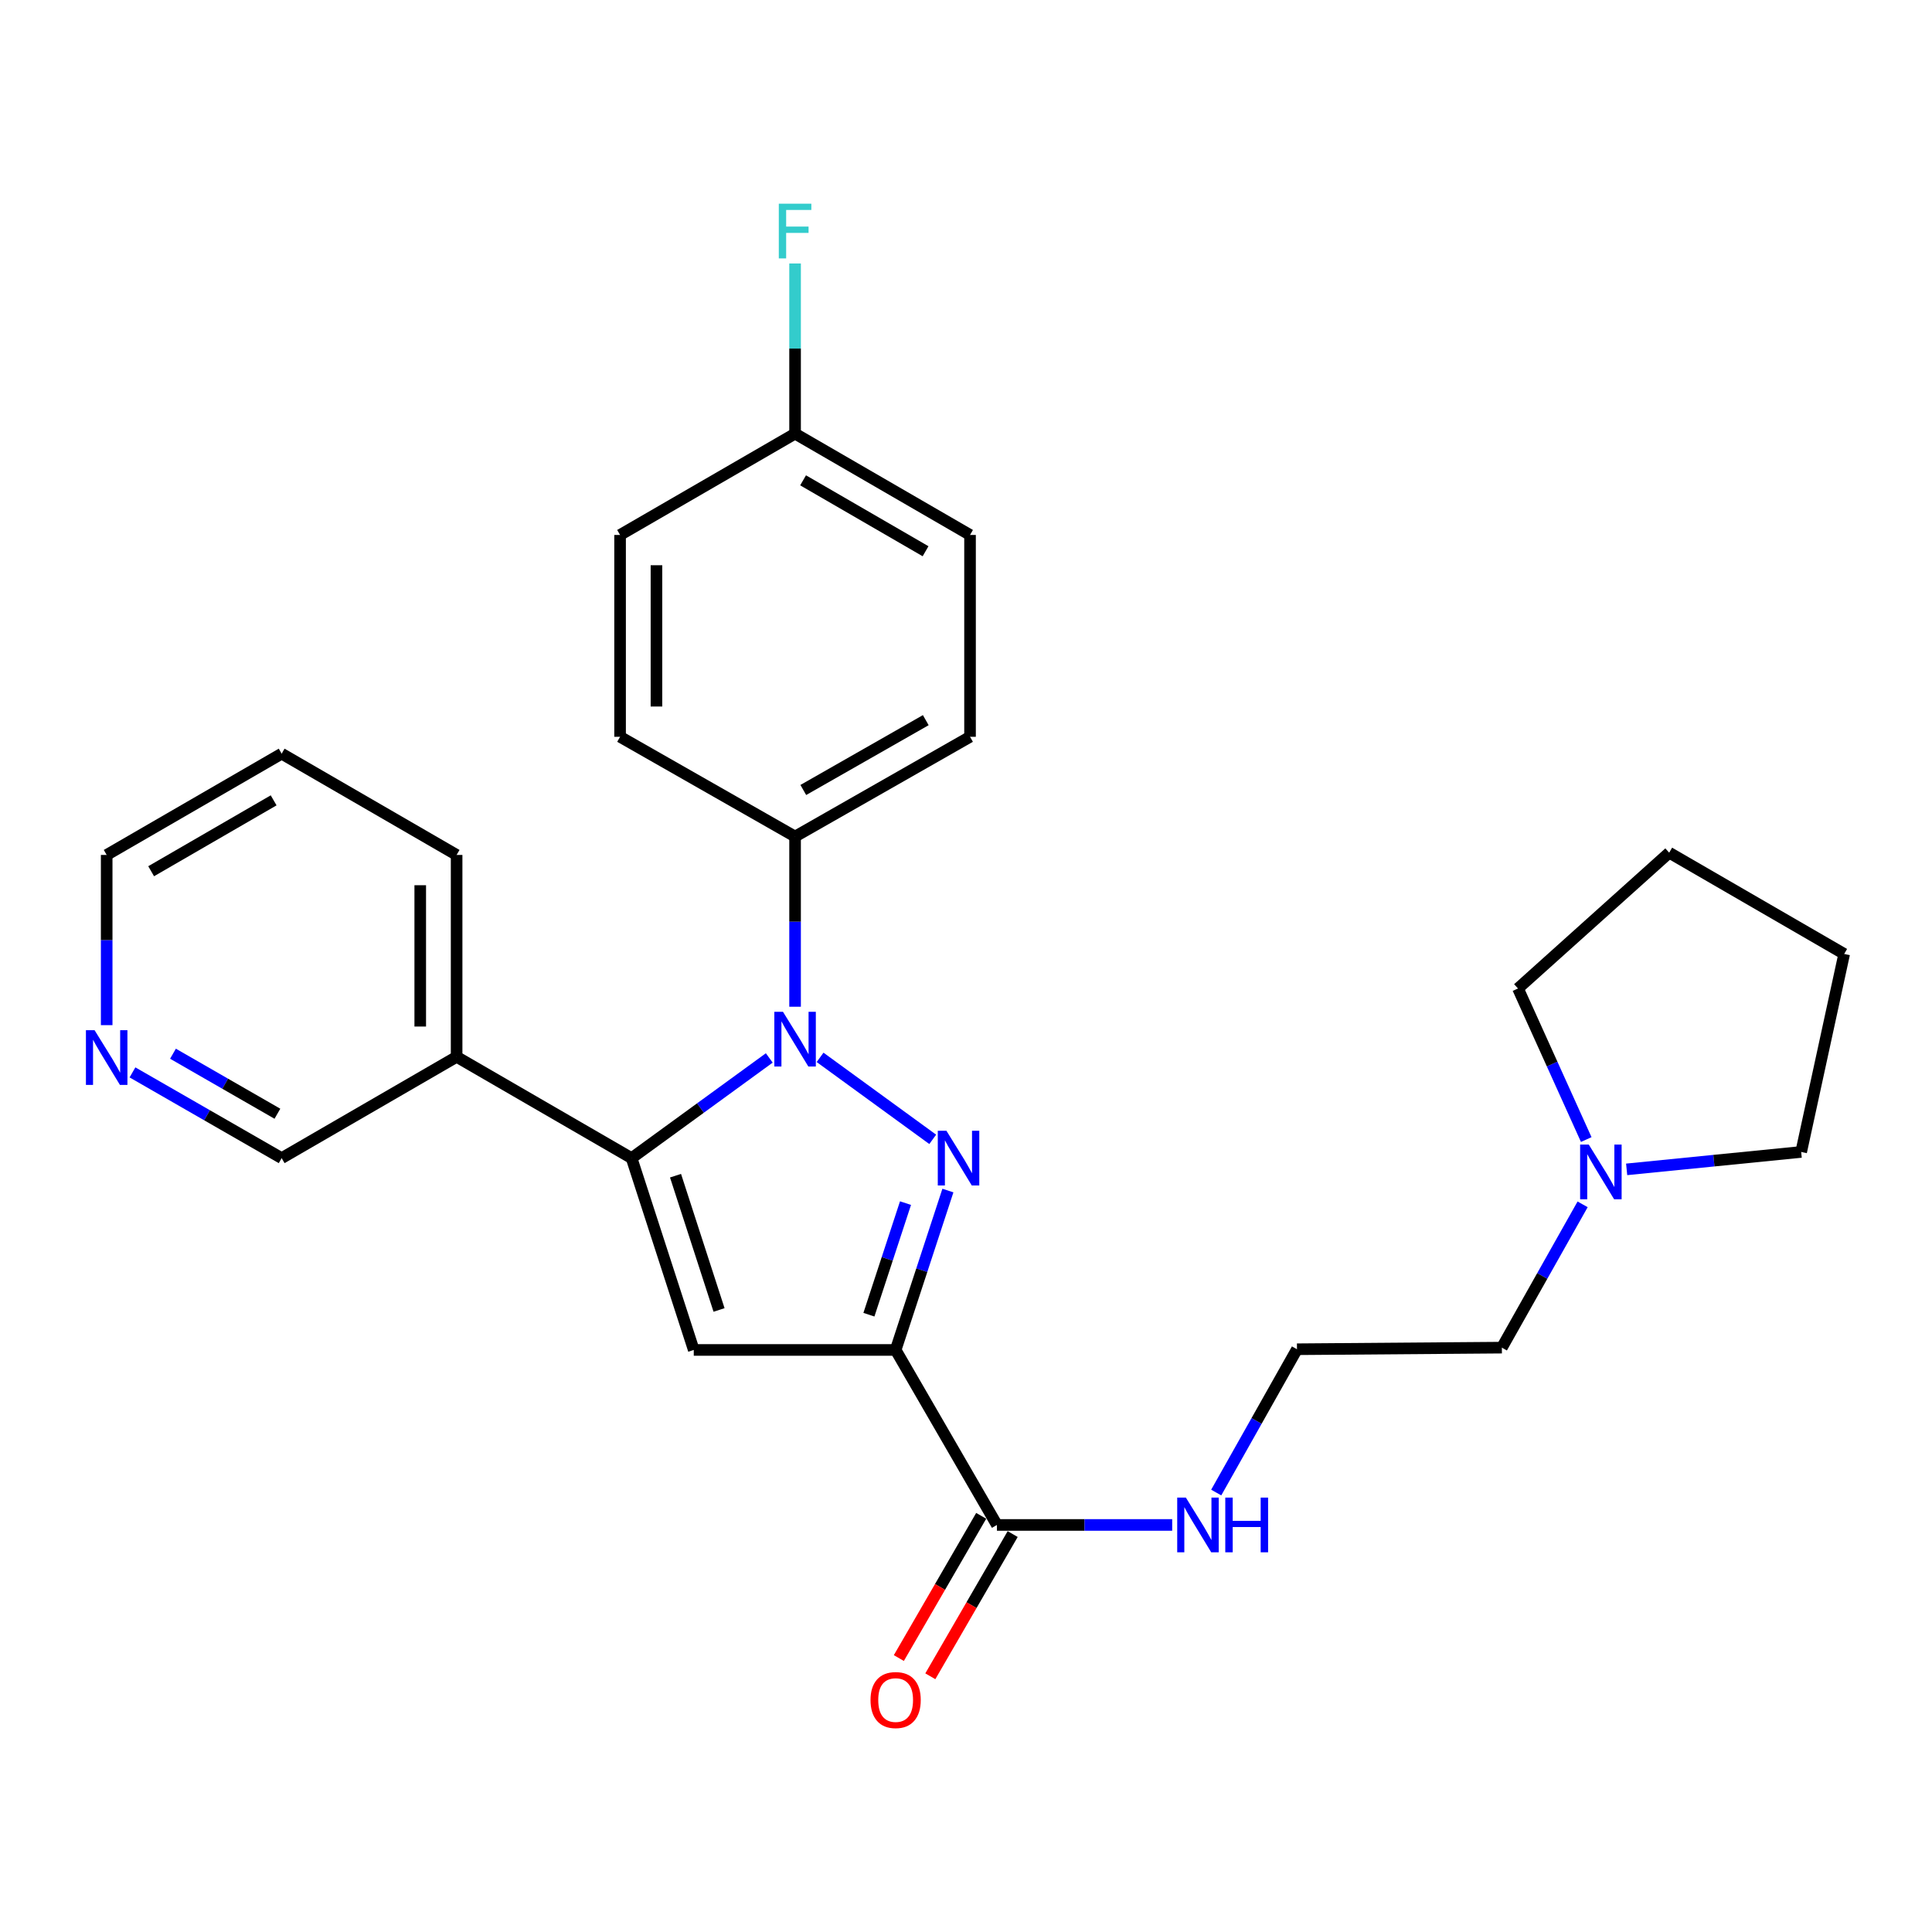 <?xml version='1.0' encoding='iso-8859-1'?>
<svg version='1.1' baseProfile='full'
              xmlns='http://www.w3.org/2000/svg'
                      xmlns:rdkit='http://www.rdkit.org/xml'
                      xmlns:xlink='http://www.w3.org/1999/xlink'
                  xml:space='preserve'
width='1000px' height='1000px' viewBox='0 0 1000 1000'>
<!-- END OF HEADER -->
<rect style='opacity:1.0;fill:#FFFFFF;stroke:none' width='1000' height='1000' x='0' y='0'> </rect>
<path class='bond-0' d='M 482.78,589.728 L 424.473,547.288' style='fill:none;fill-rule:evenodd;stroke:#0000FF;stroke-width:6px;stroke-linecap:butt;stroke-linejoin:miter;stroke-opacity:1' />
<path class='bond-1' d='M 490.637,616.221 L 477.11,657.477' style='fill:none;fill-rule:evenodd;stroke:#0000FF;stroke-width:6px;stroke-linecap:butt;stroke-linejoin:miter;stroke-opacity:1' />
<path class='bond-1' d='M 477.11,657.477 L 463.582,698.732' style='fill:none;fill-rule:evenodd;stroke:#000000;stroke-width:6px;stroke-linecap:butt;stroke-linejoin:miter;stroke-opacity:1' />
<path class='bond-1' d='M 468.687,622.731 L 459.218,651.61' style='fill:none;fill-rule:evenodd;stroke:#0000FF;stroke-width:6px;stroke-linecap:butt;stroke-linejoin:miter;stroke-opacity:1' />
<path class='bond-1' d='M 459.218,651.61 L 449.748,680.489' style='fill:none;fill-rule:evenodd;stroke:#000000;stroke-width:6px;stroke-linecap:butt;stroke-linejoin:miter;stroke-opacity:1' />
<path class='bond-2' d='M 398.174,547.588 L 362.543,573.518' style='fill:none;fill-rule:evenodd;stroke:#0000FF;stroke-width:6px;stroke-linecap:butt;stroke-linejoin:miter;stroke-opacity:1' />
<path class='bond-2' d='M 362.543,573.518 L 326.913,599.449' style='fill:none;fill-rule:evenodd;stroke:#000000;stroke-width:6px;stroke-linecap:butt;stroke-linejoin:miter;stroke-opacity:1' />
<path class='bond-5' d='M 411.53,521.085 L 411.53,477.042' style='fill:none;fill-rule:evenodd;stroke:#0000FF;stroke-width:6px;stroke-linecap:butt;stroke-linejoin:miter;stroke-opacity:1' />
<path class='bond-5' d='M 411.53,477.042 L 411.53,432.998' style='fill:none;fill-rule:evenodd;stroke:#000000;stroke-width:6px;stroke-linecap:butt;stroke-linejoin:miter;stroke-opacity:1' />
<path class='bond-3' d='M 463.582,698.732 L 359.09,698.732' style='fill:none;fill-rule:evenodd;stroke:#000000;stroke-width:6px;stroke-linecap:butt;stroke-linejoin:miter;stroke-opacity:1' />
<path class='bond-4' d='M 463.582,698.732 L 516.011,789.311' style='fill:none;fill-rule:evenodd;stroke:#000000;stroke-width:6px;stroke-linecap:butt;stroke-linejoin:miter;stroke-opacity:1' />
<path class='bond-6' d='M 326.913,599.449 L 236.344,547.01' style='fill:none;fill-rule:evenodd;stroke:#000000;stroke-width:6px;stroke-linecap:butt;stroke-linejoin:miter;stroke-opacity:1' />
<path class='bond-27' d='M 326.913,599.449 L 359.09,698.732' style='fill:none;fill-rule:evenodd;stroke:#000000;stroke-width:6px;stroke-linecap:butt;stroke-linejoin:miter;stroke-opacity:1' />
<path class='bond-27' d='M 349.652,608.536 L 372.176,678.034' style='fill:none;fill-rule:evenodd;stroke:#000000;stroke-width:6px;stroke-linecap:butt;stroke-linejoin:miter;stroke-opacity:1' />
<path class='bond-8' d='M 507.864,784.594 L 486.553,821.4' style='fill:none;fill-rule:evenodd;stroke:#000000;stroke-width:6px;stroke-linecap:butt;stroke-linejoin:miter;stroke-opacity:1' />
<path class='bond-8' d='M 486.553,821.4 L 465.241,858.206' style='fill:none;fill-rule:evenodd;stroke:#FF0000;stroke-width:6px;stroke-linecap:butt;stroke-linejoin:miter;stroke-opacity:1' />
<path class='bond-8' d='M 524.159,794.029 L 502.847,830.835' style='fill:none;fill-rule:evenodd;stroke:#000000;stroke-width:6px;stroke-linecap:butt;stroke-linejoin:miter;stroke-opacity:1' />
<path class='bond-8' d='M 502.847,830.835 L 481.536,867.641' style='fill:none;fill-rule:evenodd;stroke:#FF0000;stroke-width:6px;stroke-linecap:butt;stroke-linejoin:miter;stroke-opacity:1' />
<path class='bond-10' d='M 516.011,789.311 L 561.367,789.311' style='fill:none;fill-rule:evenodd;stroke:#000000;stroke-width:6px;stroke-linecap:butt;stroke-linejoin:miter;stroke-opacity:1' />
<path class='bond-10' d='M 561.367,789.311 L 606.723,789.311' style='fill:none;fill-rule:evenodd;stroke:#0000FF;stroke-width:6px;stroke-linecap:butt;stroke-linejoin:miter;stroke-opacity:1' />
<path class='bond-11' d='M 411.53,432.998 L 502.088,381.364' style='fill:none;fill-rule:evenodd;stroke:#000000;stroke-width:6px;stroke-linecap:butt;stroke-linejoin:miter;stroke-opacity:1' />
<path class='bond-11' d='M 415.787,408.896 L 479.178,372.752' style='fill:none;fill-rule:evenodd;stroke:#000000;stroke-width:6px;stroke-linecap:butt;stroke-linejoin:miter;stroke-opacity:1' />
<path class='bond-12' d='M 411.53,432.998 L 320.951,381.364' style='fill:none;fill-rule:evenodd;stroke:#000000;stroke-width:6px;stroke-linecap:butt;stroke-linejoin:miter;stroke-opacity:1' />
<path class='bond-16' d='M 236.344,547.01 L 145.786,599.449' style='fill:none;fill-rule:evenodd;stroke:#000000;stroke-width:6px;stroke-linecap:butt;stroke-linejoin:miter;stroke-opacity:1' />
<path class='bond-22' d='M 236.344,547.01 L 236.344,442.518' style='fill:none;fill-rule:evenodd;stroke:#000000;stroke-width:6px;stroke-linecap:butt;stroke-linejoin:miter;stroke-opacity:1' />
<path class='bond-22' d='M 217.515,531.336 L 217.515,458.191' style='fill:none;fill-rule:evenodd;stroke:#000000;stroke-width:6px;stroke-linecap:butt;stroke-linejoin:miter;stroke-opacity:1' />
<path class='bond-7' d='M 819.159,623.364 L 798.261,660.452' style='fill:none;fill-rule:evenodd;stroke:#0000FF;stroke-width:6px;stroke-linecap:butt;stroke-linejoin:miter;stroke-opacity:1' />
<path class='bond-7' d='M 798.261,660.452 L 777.362,697.539' style='fill:none;fill-rule:evenodd;stroke:#000000;stroke-width:6px;stroke-linecap:butt;stroke-linejoin:miter;stroke-opacity:1' />
<path class='bond-20' d='M 841.954,605.262 L 887.119,600.755' style='fill:none;fill-rule:evenodd;stroke:#0000FF;stroke-width:6px;stroke-linecap:butt;stroke-linejoin:miter;stroke-opacity:1' />
<path class='bond-20' d='M 887.119,600.755 L 932.285,596.248' style='fill:none;fill-rule:evenodd;stroke:#000000;stroke-width:6px;stroke-linecap:butt;stroke-linejoin:miter;stroke-opacity:1' />
<path class='bond-21' d='M 821.035,589.829 L 803.372,550.736' style='fill:none;fill-rule:evenodd;stroke:#0000FF;stroke-width:6px;stroke-linecap:butt;stroke-linejoin:miter;stroke-opacity:1' />
<path class='bond-21' d='M 803.372,550.736 L 785.71,511.642' style='fill:none;fill-rule:evenodd;stroke:#000000;stroke-width:6px;stroke-linecap:butt;stroke-linejoin:miter;stroke-opacity:1' />
<path class='bond-9' d='M 68.569,555.07 L 107.177,577.26' style='fill:none;fill-rule:evenodd;stroke:#0000FF;stroke-width:6px;stroke-linecap:butt;stroke-linejoin:miter;stroke-opacity:1' />
<path class='bond-9' d='M 107.177,577.26 L 145.786,599.449' style='fill:none;fill-rule:evenodd;stroke:#000000;stroke-width:6px;stroke-linecap:butt;stroke-linejoin:miter;stroke-opacity:1' />
<path class='bond-9' d='M 89.534,545.402 L 116.56,560.935' style='fill:none;fill-rule:evenodd;stroke:#0000FF;stroke-width:6px;stroke-linecap:butt;stroke-linejoin:miter;stroke-opacity:1' />
<path class='bond-9' d='M 116.56,560.935 L 143.586,576.467' style='fill:none;fill-rule:evenodd;stroke:#000000;stroke-width:6px;stroke-linecap:butt;stroke-linejoin:miter;stroke-opacity:1' />
<path class='bond-29' d='M 55.217,530.615 L 55.217,486.566' style='fill:none;fill-rule:evenodd;stroke:#0000FF;stroke-width:6px;stroke-linecap:butt;stroke-linejoin:miter;stroke-opacity:1' />
<path class='bond-29' d='M 55.217,486.566 L 55.217,442.518' style='fill:none;fill-rule:evenodd;stroke:#000000;stroke-width:6px;stroke-linecap:butt;stroke-linejoin:miter;stroke-opacity:1' />
<path class='bond-18' d='M 629.514,772.541 L 650.412,735.454' style='fill:none;fill-rule:evenodd;stroke:#0000FF;stroke-width:6px;stroke-linecap:butt;stroke-linejoin:miter;stroke-opacity:1' />
<path class='bond-18' d='M 650.412,735.454 L 671.311,698.366' style='fill:none;fill-rule:evenodd;stroke:#000000;stroke-width:6px;stroke-linecap:butt;stroke-linejoin:miter;stroke-opacity:1' />
<path class='bond-15' d='M 502.088,381.364 L 502.088,276.893' style='fill:none;fill-rule:evenodd;stroke:#000000;stroke-width:6px;stroke-linecap:butt;stroke-linejoin:miter;stroke-opacity:1' />
<path class='bond-14' d='M 320.951,381.364 L 320.951,276.893' style='fill:none;fill-rule:evenodd;stroke:#000000;stroke-width:6px;stroke-linecap:butt;stroke-linejoin:miter;stroke-opacity:1' />
<path class='bond-14' d='M 339.78,365.694 L 339.78,292.564' style='fill:none;fill-rule:evenodd;stroke:#000000;stroke-width:6px;stroke-linecap:butt;stroke-linejoin:miter;stroke-opacity:1' />
<path class='bond-13' d='M 411.53,224.454 L 320.951,276.893' style='fill:none;fill-rule:evenodd;stroke:#000000;stroke-width:6px;stroke-linecap:butt;stroke-linejoin:miter;stroke-opacity:1' />
<path class='bond-17' d='M 411.53,224.454 L 411.53,180.415' style='fill:none;fill-rule:evenodd;stroke:#000000;stroke-width:6px;stroke-linecap:butt;stroke-linejoin:miter;stroke-opacity:1' />
<path class='bond-17' d='M 411.53,180.415 L 411.53,136.377' style='fill:none;fill-rule:evenodd;stroke:#33CCCC;stroke-width:6px;stroke-linecap:butt;stroke-linejoin:miter;stroke-opacity:1' />
<path class='bond-28' d='M 411.53,224.454 L 502.088,276.893' style='fill:none;fill-rule:evenodd;stroke:#000000;stroke-width:6px;stroke-linecap:butt;stroke-linejoin:miter;stroke-opacity:1' />
<path class='bond-28' d='M 415.678,248.614 L 479.069,285.322' style='fill:none;fill-rule:evenodd;stroke:#000000;stroke-width:6px;stroke-linecap:butt;stroke-linejoin:miter;stroke-opacity:1' />
<path class='bond-19' d='M 671.311,698.366 L 777.362,697.539' style='fill:none;fill-rule:evenodd;stroke:#000000;stroke-width:6px;stroke-linecap:butt;stroke-linejoin:miter;stroke-opacity:1' />
<path class='bond-25' d='M 932.285,596.248 L 954.545,493.765' style='fill:none;fill-rule:evenodd;stroke:#000000;stroke-width:6px;stroke-linecap:butt;stroke-linejoin:miter;stroke-opacity:1' />
<path class='bond-26' d='M 785.71,511.642 L 863.977,441.346' style='fill:none;fill-rule:evenodd;stroke:#000000;stroke-width:6px;stroke-linecap:butt;stroke-linejoin:miter;stroke-opacity:1' />
<path class='bond-24' d='M 236.344,442.518 L 145.786,390.099' style='fill:none;fill-rule:evenodd;stroke:#000000;stroke-width:6px;stroke-linecap:butt;stroke-linejoin:miter;stroke-opacity:1' />
<path class='bond-23' d='M 55.217,442.518 L 145.786,390.099' style='fill:none;fill-rule:evenodd;stroke:#000000;stroke-width:6px;stroke-linecap:butt;stroke-linejoin:miter;stroke-opacity:1' />
<path class='bond-23' d='M 78.234,450.951 L 141.633,414.258' style='fill:none;fill-rule:evenodd;stroke:#000000;stroke-width:6px;stroke-linecap:butt;stroke-linejoin:miter;stroke-opacity:1' />
<path class='bond-30' d='M 954.545,493.765 L 863.977,441.346' style='fill:none;fill-rule:evenodd;stroke:#000000;stroke-width:6px;stroke-linecap:butt;stroke-linejoin:miter;stroke-opacity:1' />
<path  class='atom-0' d='M 489.876 585.289
L 499.156 600.289
Q 500.076 601.769, 501.556 604.449
Q 503.036 607.129, 503.116 607.289
L 503.116 585.289
L 506.876 585.289
L 506.876 613.609
L 502.996 613.609
L 493.036 597.209
Q 491.876 595.289, 490.636 593.089
Q 489.436 590.889, 489.076 590.209
L 489.076 613.609
L 485.396 613.609
L 485.396 585.289
L 489.876 585.289
' fill='#0000FF'/>
<path  class='atom-1' d='M 405.27 523.707
L 414.55 538.707
Q 415.47 540.187, 416.95 542.867
Q 418.43 545.547, 418.51 545.707
L 418.51 523.707
L 422.27 523.707
L 422.27 552.027
L 418.39 552.027
L 408.43 535.627
Q 407.27 533.707, 406.03 531.507
Q 404.83 529.307, 404.47 528.627
L 404.47 552.027
L 400.79 552.027
L 400.79 523.707
L 405.27 523.707
' fill='#0000FF'/>
<path  class='atom-8' d='M 822.349 592.434
L 831.629 607.434
Q 832.549 608.914, 834.029 611.594
Q 835.509 614.274, 835.589 614.434
L 835.589 592.434
L 839.349 592.434
L 839.349 620.754
L 835.469 620.754
L 825.509 604.354
Q 824.349 602.434, 823.109 600.234
Q 821.909 598.034, 821.549 597.354
L 821.549 620.754
L 817.869 620.754
L 817.869 592.434
L 822.349 592.434
' fill='#0000FF'/>
<path  class='atom-9' d='M 450.582 879.939
Q 450.582 873.139, 453.942 869.339
Q 457.302 865.539, 463.582 865.539
Q 469.862 865.539, 473.222 869.339
Q 476.582 873.139, 476.582 879.939
Q 476.582 886.819, 473.182 890.739
Q 469.782 894.619, 463.582 894.619
Q 457.342 894.619, 453.942 890.739
Q 450.582 886.859, 450.582 879.939
M 463.582 891.419
Q 467.902 891.419, 470.222 888.539
Q 472.582 885.619, 472.582 879.939
Q 472.582 874.379, 470.222 871.579
Q 467.902 868.739, 463.582 868.739
Q 459.262 868.739, 456.902 871.539
Q 454.582 874.339, 454.582 879.939
Q 454.582 885.659, 456.902 888.539
Q 459.262 891.419, 463.582 891.419
' fill='#FF0000'/>
<path  class='atom-10' d='M 48.957 533.237
L 58.237 548.237
Q 59.157 549.717, 60.637 552.397
Q 62.117 555.077, 62.197 555.237
L 62.197 533.237
L 65.957 533.237
L 65.957 561.557
L 62.077 561.557
L 52.117 545.157
Q 50.957 543.237, 49.717 541.037
Q 48.517 538.837, 48.157 538.157
L 48.157 561.557
L 44.477 561.557
L 44.477 533.237
L 48.957 533.237
' fill='#0000FF'/>
<path  class='atom-11' d='M 613.804 775.151
L 623.084 790.151
Q 624.004 791.631, 625.484 794.311
Q 626.964 796.991, 627.044 797.151
L 627.044 775.151
L 630.804 775.151
L 630.804 803.471
L 626.924 803.471
L 616.964 787.071
Q 615.804 785.151, 614.564 782.951
Q 613.364 780.751, 613.004 780.071
L 613.004 803.471
L 609.324 803.471
L 609.324 775.151
L 613.804 775.151
' fill='#0000FF'/>
<path  class='atom-11' d='M 634.204 775.151
L 638.044 775.151
L 638.044 787.191
L 652.524 787.191
L 652.524 775.151
L 656.364 775.151
L 656.364 803.471
L 652.524 803.471
L 652.524 790.391
L 638.044 790.391
L 638.044 803.471
L 634.204 803.471
L 634.204 775.151
' fill='#0000FF'/>
<path  class='atom-18' d='M 403.11 105.435
L 419.95 105.435
L 419.95 108.675
L 406.91 108.675
L 406.91 117.275
L 418.51 117.275
L 418.51 120.555
L 406.91 120.555
L 406.91 133.755
L 403.11 133.755
L 403.11 105.435
' fill='#33CCCC'/>
</svg>
